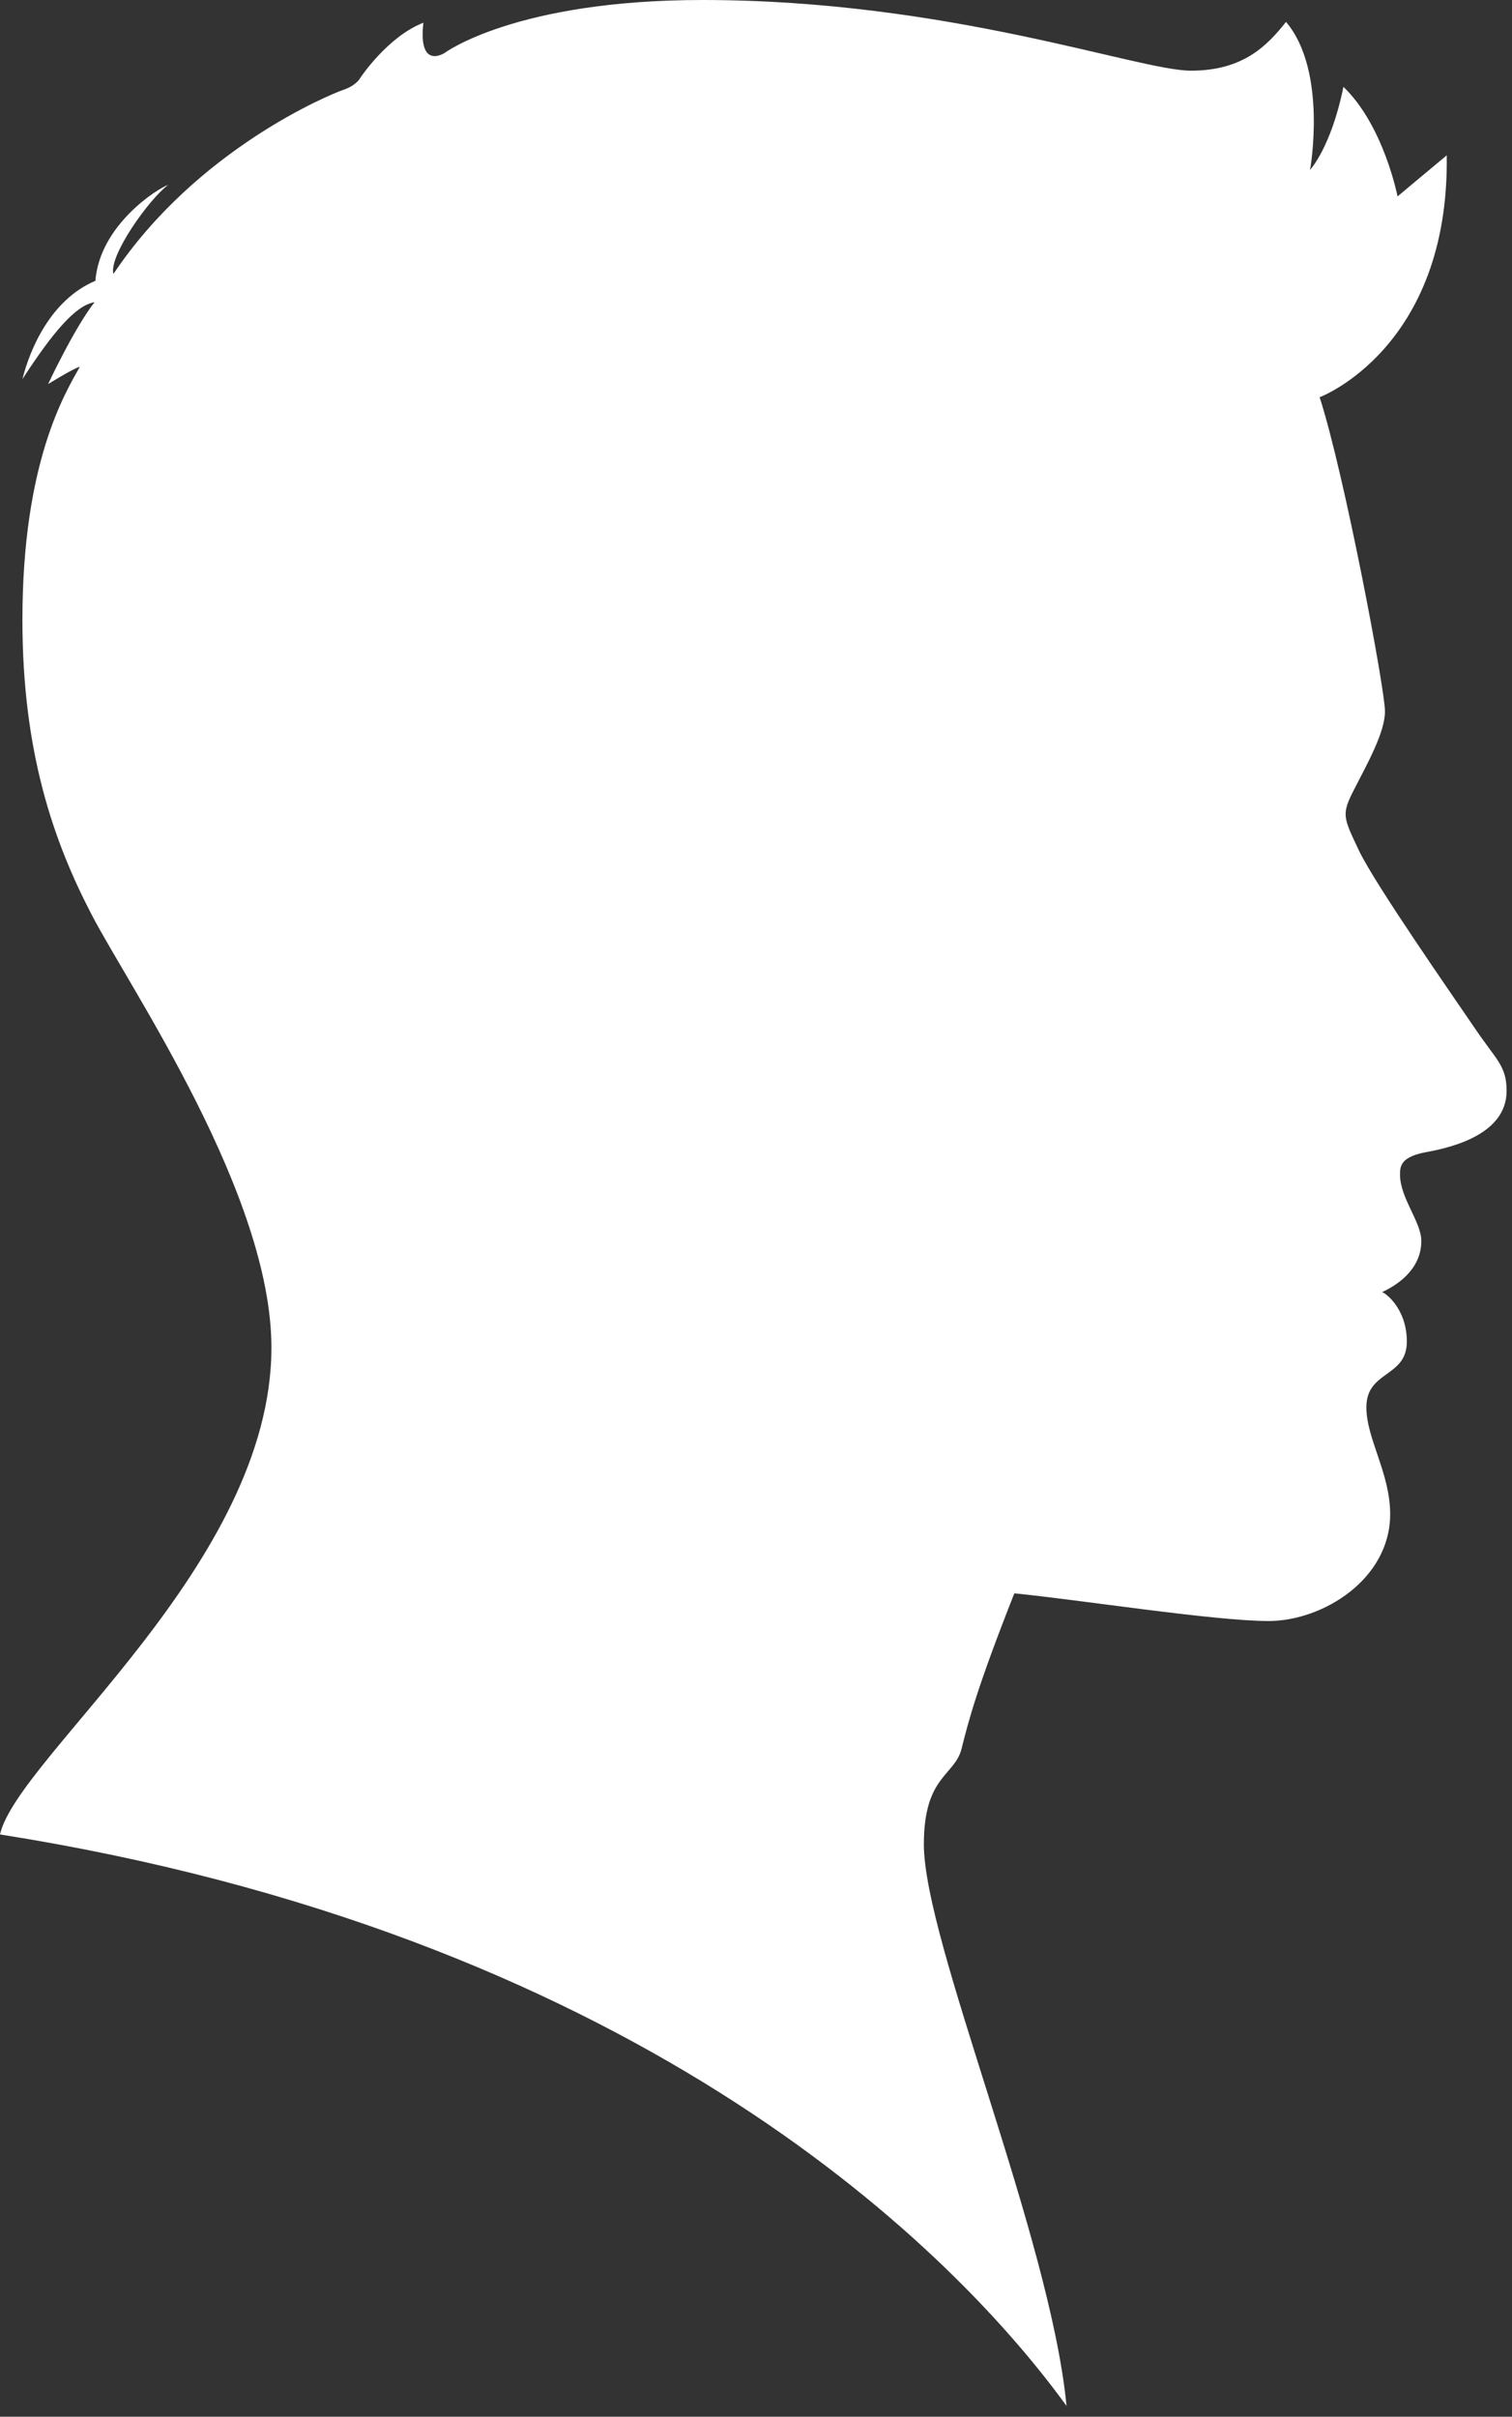 <svg width="112" height="179" viewBox="0 0 112 179" fill="none" xmlns="http://www.w3.org/2000/svg">
<rect x="0" y="0" width="112" height="179" fill="#333333" stroke="none"/>
<path fill-rule="evenodd" clip-rule="evenodd" d="M97.751 29.423C97.751 29.423 107.368 25.811 107.166 11.505C105.283 13.068 103.522 14.549 103.522 14.549C103.522 14.549 102.509 9.314 99.513 6.432C98.602 10.917 97.043 12.581 97.043 12.581C97.043 12.581 98.359 5.276 95.261 1.623C93.884 3.348 92.123 5.235 88.215 5.235C84.307 5.235 70.256 0 52.034 0C38.206 0 32.941 3.916 32.941 3.916C32.941 3.916 30.957 5.235 31.362 1.684C28.73 2.699 26.705 5.742 26.705 5.742C26.705 5.742 26.442 6.311 25.43 6.656C24.418 7.001 14.578 11.059 8.402 20.291C8.038 18.973 11.014 14.772 12.452 13.697C11.743 13.92 7.39 16.639 7.066 20.799C3.746 22.199 2.207 25.892 1.66 28.083C3.948 24.553 5.629 22.605 7.005 22.381C5.507 24.289 3.563 28.449 3.563 28.449C3.563 28.449 5.527 27.231 5.912 27.17C4.819 29.118 1.66 34.252 1.66 45.92C1.66 55.68 3.948 62.295 6.803 67.774C9.658 73.252 20.105 88.451 20.105 99.814C20.105 115.844 1.296 130.15 0 135.872C46.082 143.157 69.75 165.457 79.003 178.2C77.788 165.619 68.434 143.806 68.434 136.602C68.434 131.509 70.722 131.55 71.228 129.521C71.734 127.492 72.382 124.975 75.136 118.015C79.894 118.482 89.956 120.065 93.965 120.065C97.974 120.065 102.975 116.981 102.975 112.151C102.975 109.107 101.213 106.571 101.213 104.237C101.213 101.498 104.21 102.046 104.21 99.368C104.21 96.872 102.55 95.715 102.388 95.715C102.226 95.715 105.283 94.66 105.283 91.921C105.283 90.5 103.704 88.735 103.704 86.99C103.704 86.32 103.805 85.671 105.688 85.326C107.571 84.981 111.6 84.007 111.6 80.801C111.6 78.934 110.831 78.508 109.272 76.195C107.713 73.902 101.841 65.481 100.667 63.005C99.493 60.53 99.351 60.327 100.302 58.48C101.254 56.613 102.59 54.26 102.59 52.697C102.61 51.135 99.573 35.043 97.751 29.423Z" fill="white"/>
</svg>
